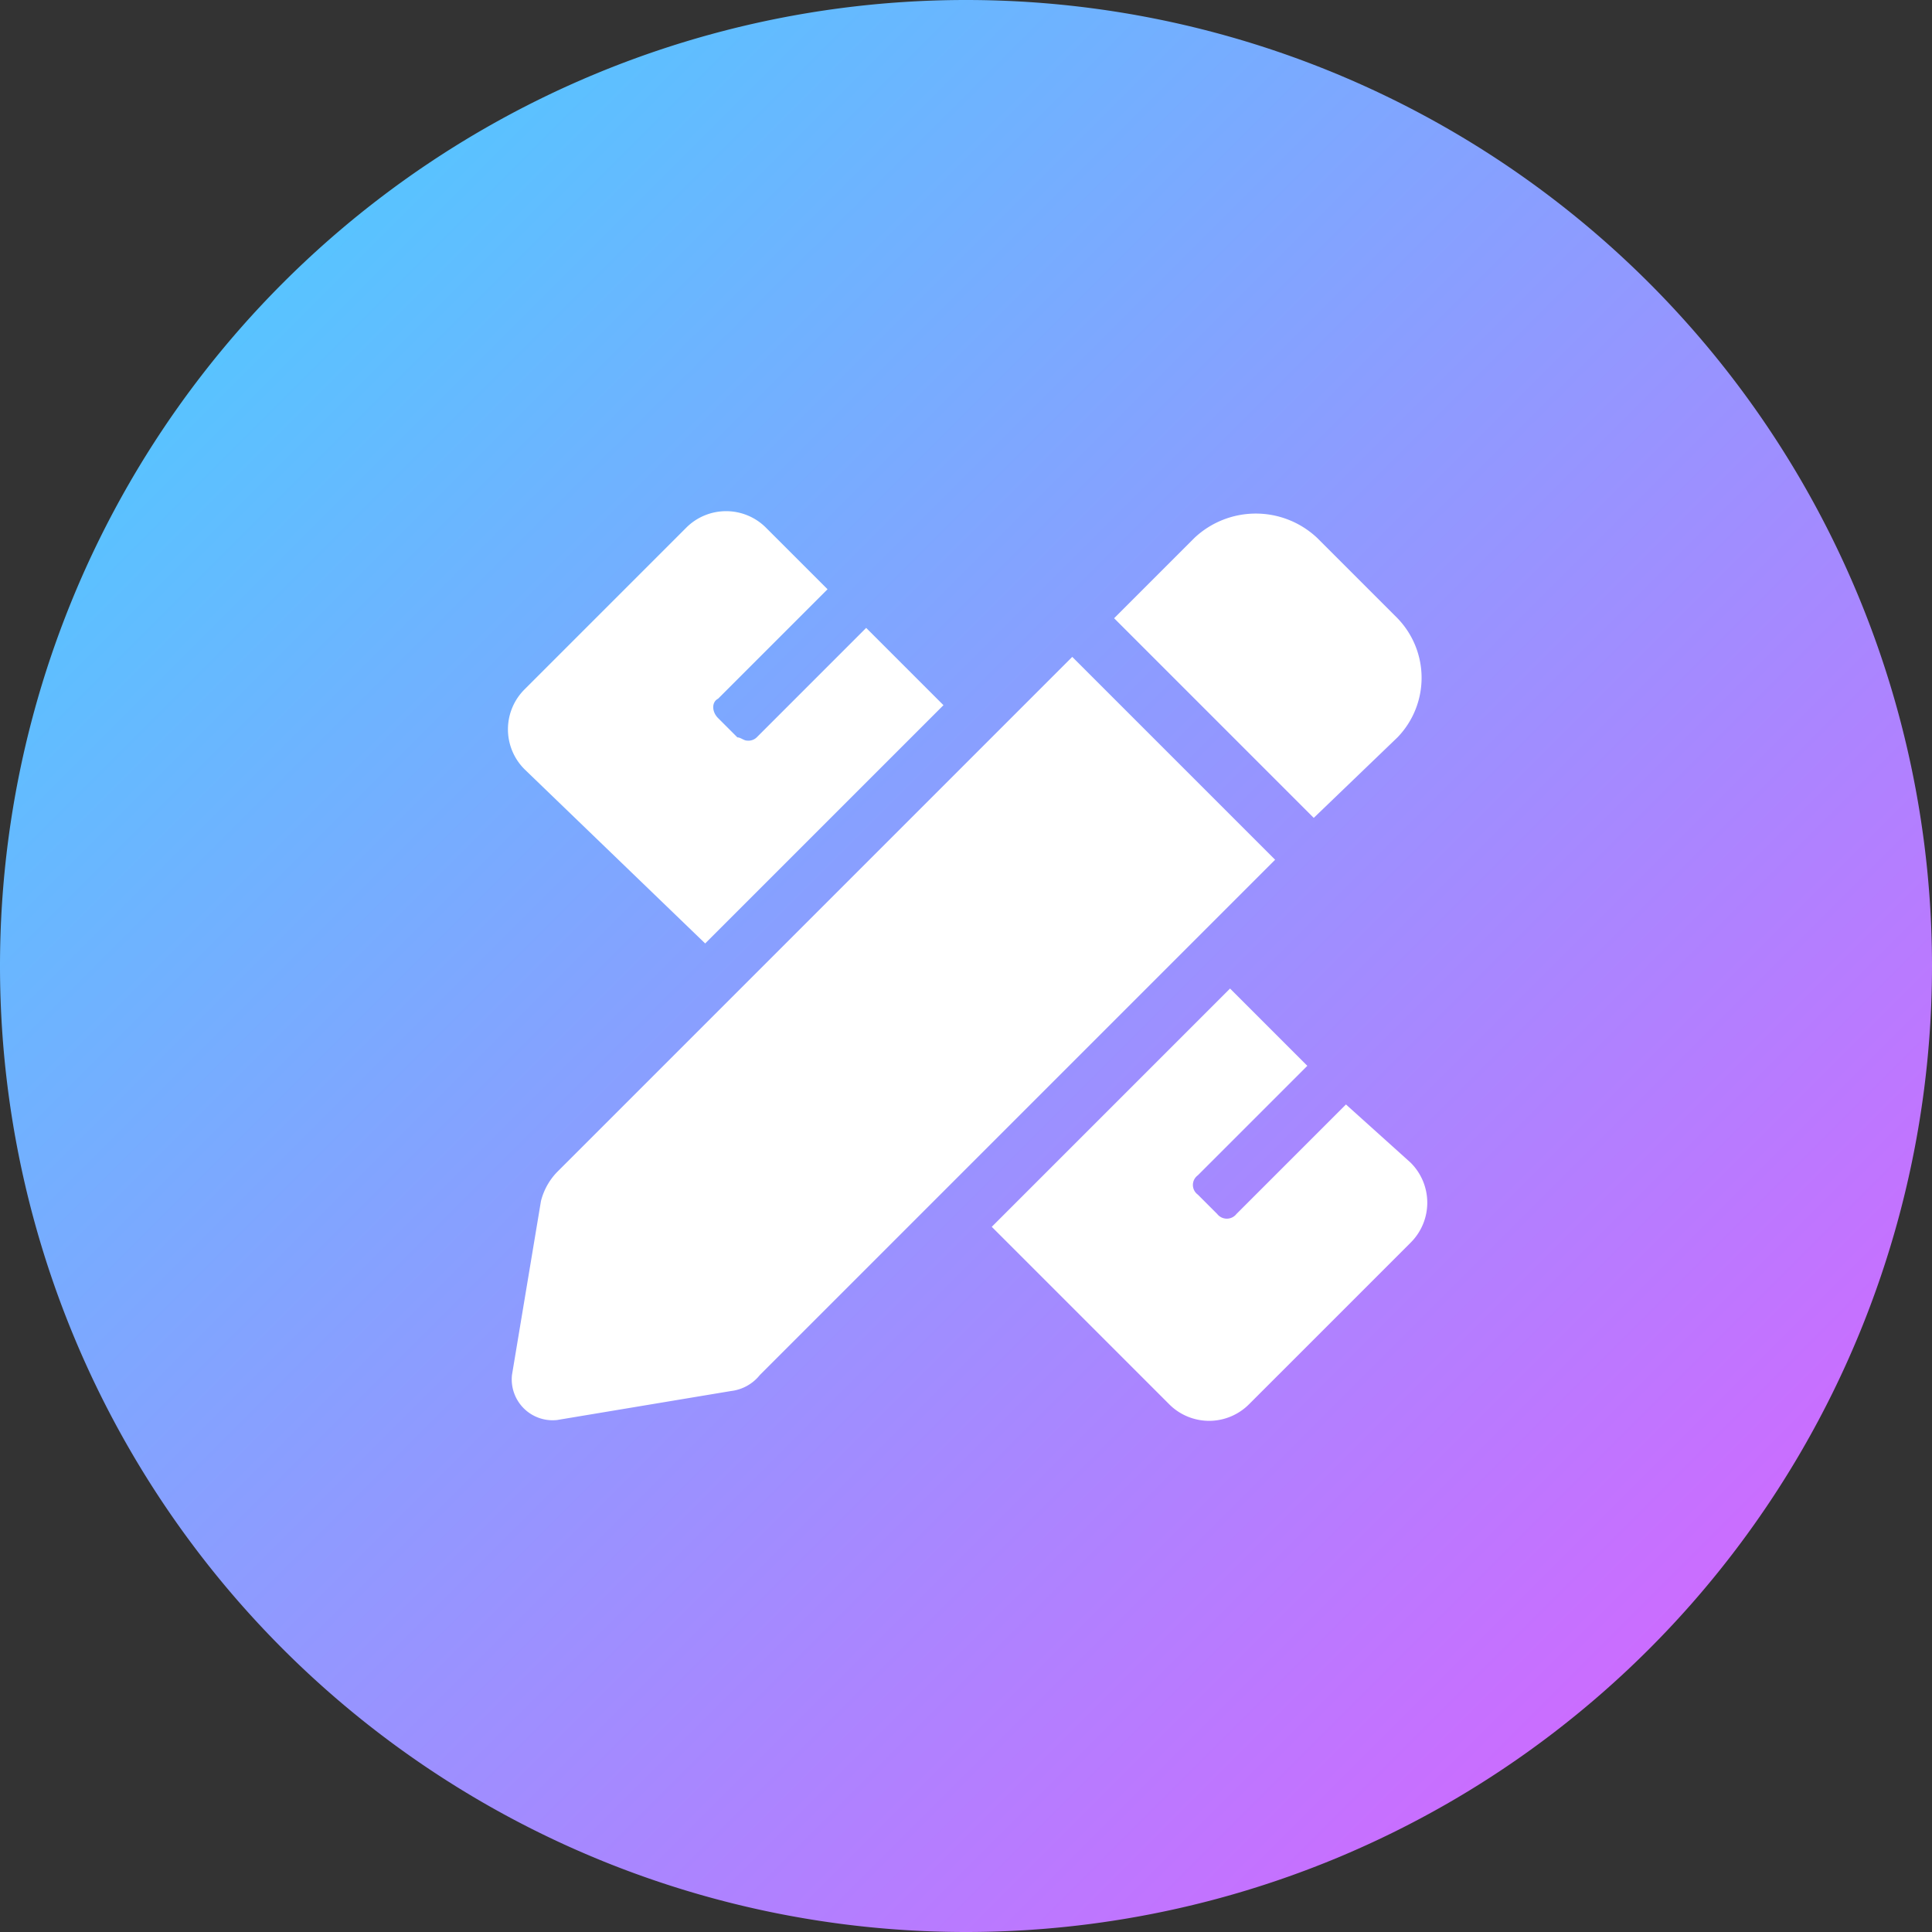 <svg xmlns="http://www.w3.org/2000/svg" xmlns:xlink="http://www.w3.org/1999/xlink" viewBox="0 0 60 60"><rect x="0" y="0" width="60" height="60" fill="#333333" stroke="none"/><defs><style>.cls-1{fill:url(#未命名的渐变);}.cls-2{fill:#fff;}</style><linearGradient id="&#x672A;&#x547D;&#x540D;&#x7684;&#x6E10;&#x53D8;" x1="60" y1="842" x2="0" y2="782" gradientTransform="translate(0 -782)" gradientUnits="userSpaceOnUse"><stop offset="0" stop-color="#e25bff"></stop><stop offset="1" stop-color="#41d5ff"></stop></linearGradient></defs><g id="&#x56FE;&#x5C42;_2" data-name="&#x56FE;&#x5C42; 2"><g id="v-mobileapp-svg-save"><path id="circle" class="cls-1" d="M30,0h0A30,30,0,0,1,60,30h0A30,30,0,0,1,30,60h0A30,30,0,0,1,0,30H0A30,30,0,0,1,30,0Z"></path><path class="cls-2" d="M21.9,29.3l7.4-7.4-2.4-2.4-3.4,3.4a.37.37,0,0,1-.3.1c-.1,0-.2-.1-.3-.1l-.6-.6c-.2-.2-.2-.5,0-.6l3.4-3.4-1.9-1.9a1.75,1.75,0,0,0-2.5,0l-5,5a1.75,1.75,0,0,0,0,2.5Zm21.5-6.4a2.66,2.66,0,0,0,0-3.7l-2.5-2.5a2.78,2.78,0,0,0-3.8,0l-2.5,2.5,6.2,6.2ZM41.8,34.3l-3.4,3.4a.38.38,0,0,1-.6,0l-.6-.6a.37.37,0,0,1,0-.6l3.4-3.4-2.4-2.4-7.4,7.4,5.5,5.5a1.75,1.75,0,0,0,2.5,0l5-5a1.75,1.75,0,0,0,0-2.5ZM33.3,20.4l-16,16a2,2,0,0,0-.5.9l-.9,5.4a1.27,1.27,0,0,0,1.4,1.4l5.4-.9a1.35,1.35,0,0,0,.9-.5l16-16Z"></path></g></g></svg>